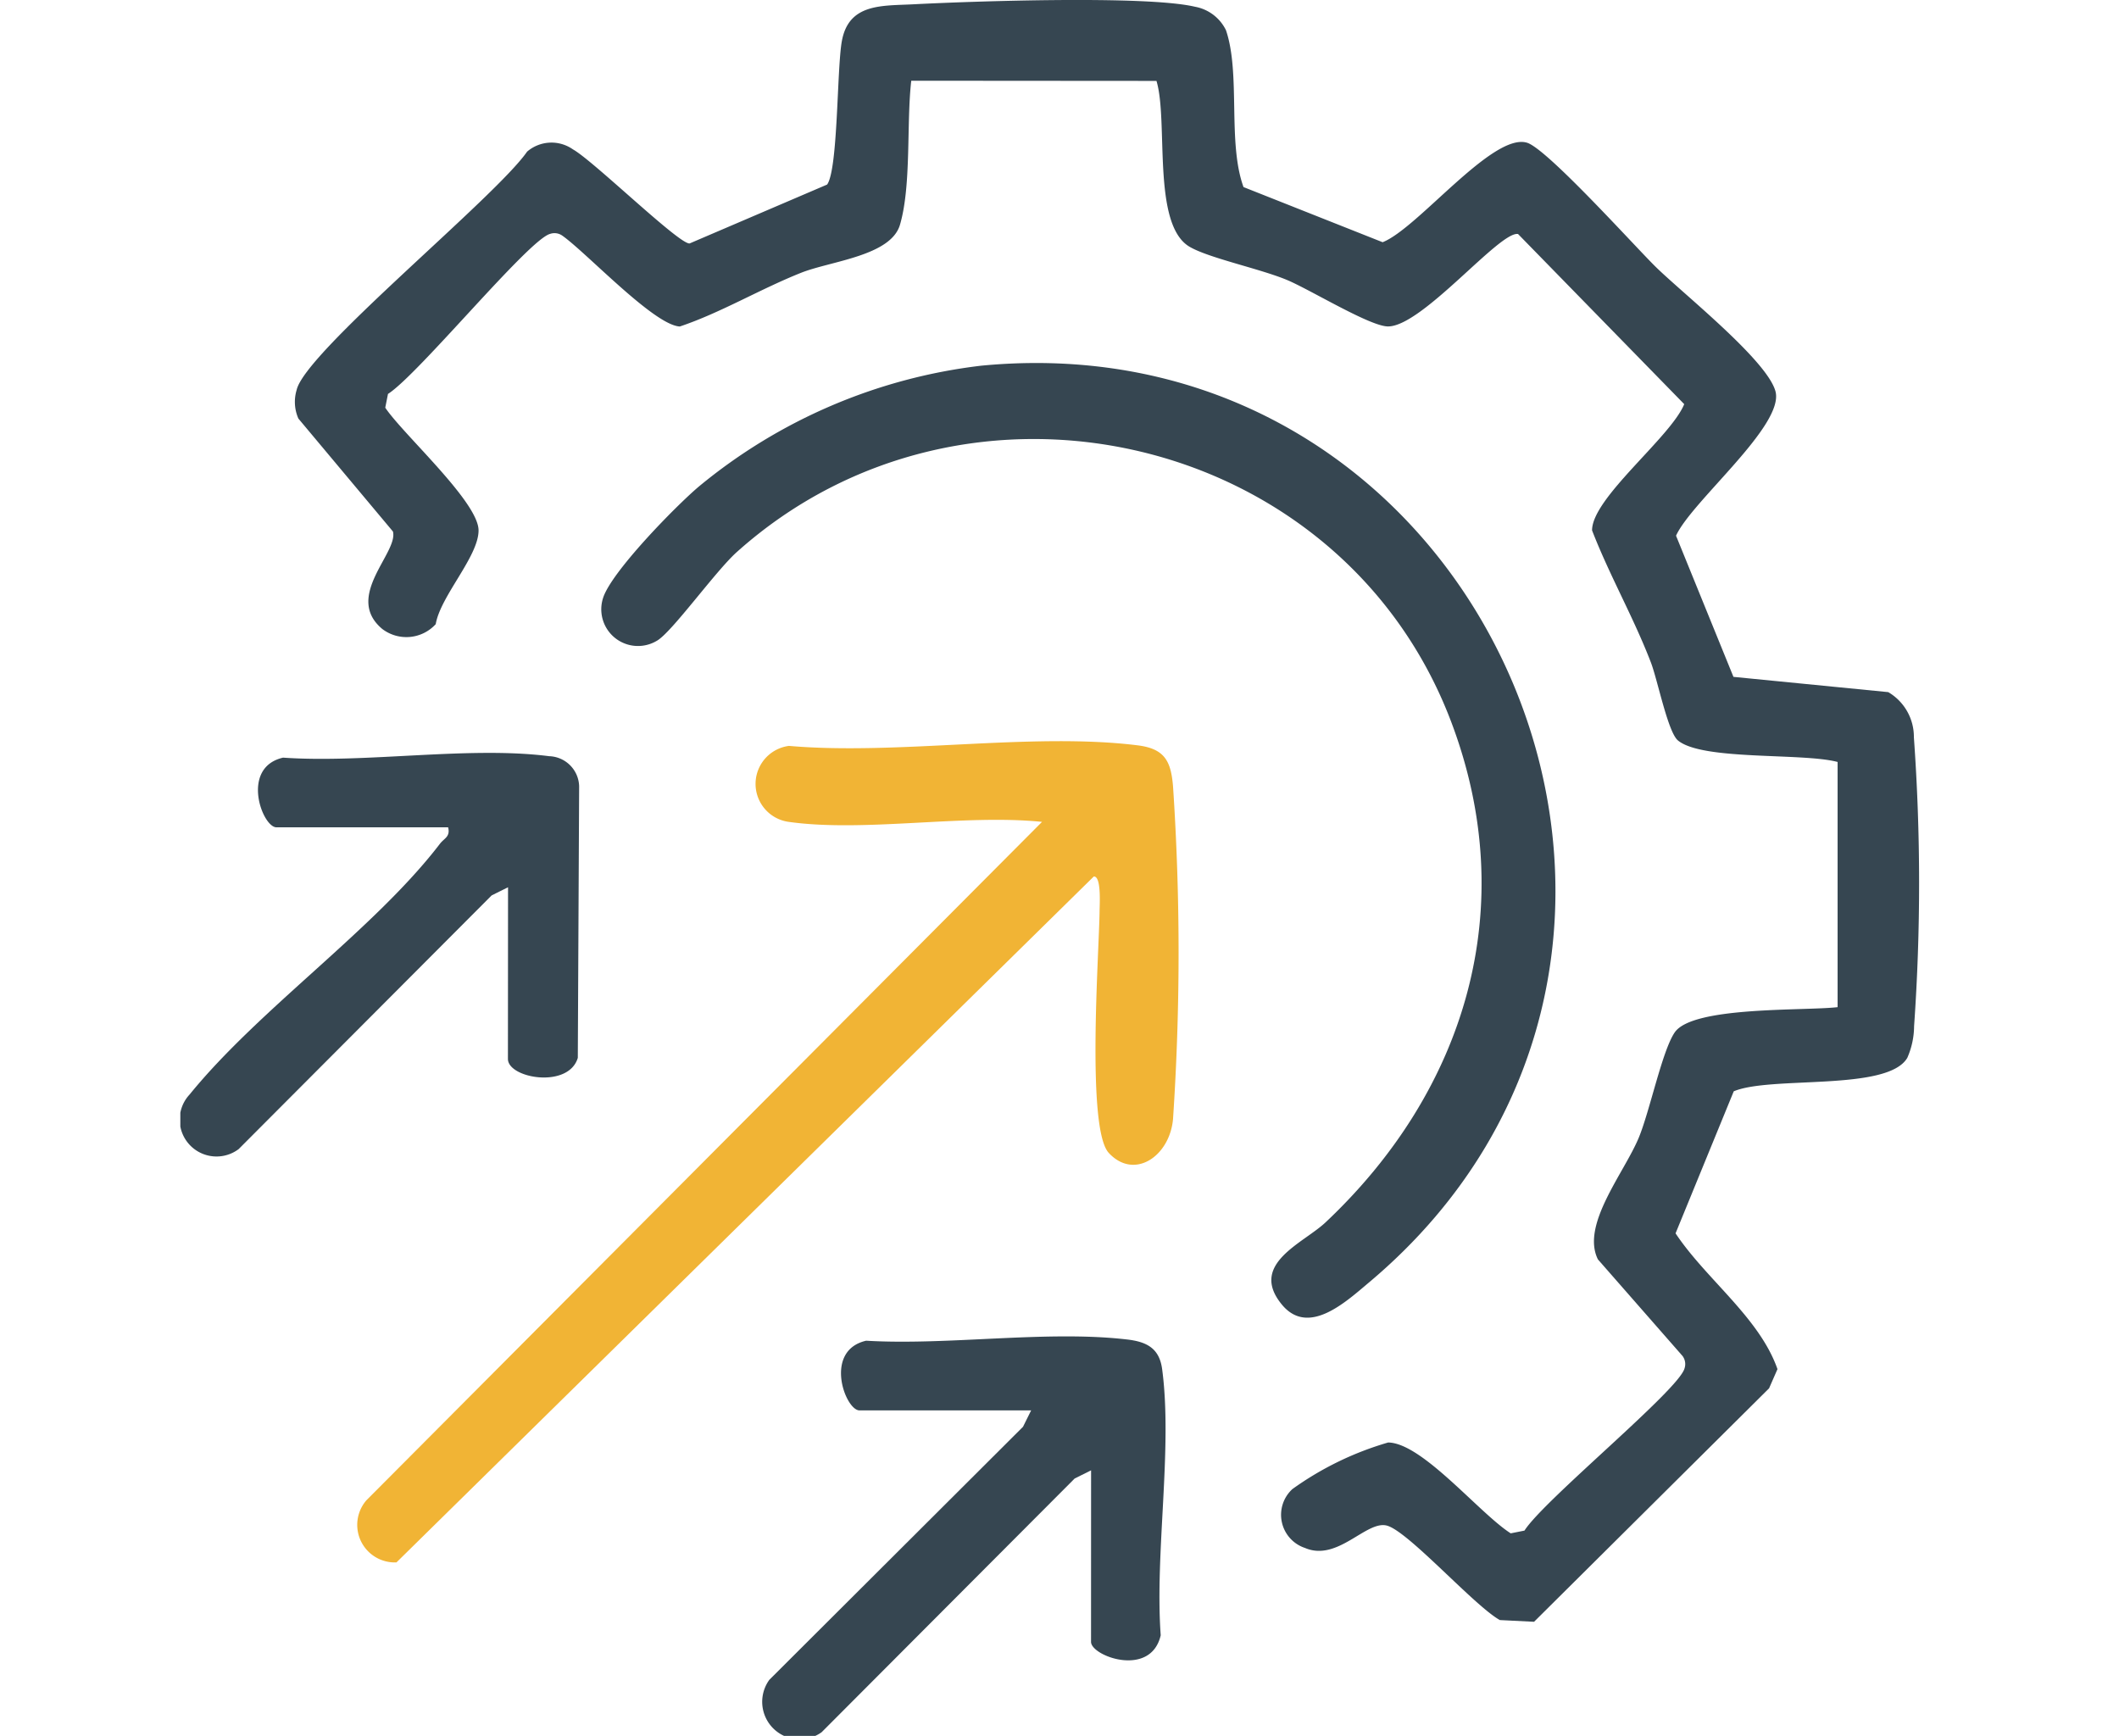 <?xml version="1.0" encoding="UTF-8"?> <svg xmlns="http://www.w3.org/2000/svg" xmlns:xlink="http://www.w3.org/1999/xlink" width="94" height="77" viewBox="0 0 94 77"><defs><clipPath id="clip-path"><rect id="Rectangle_2305" data-name="Rectangle 2305" width="77.133" height="77.125" fill="#364651"></rect></clipPath><clipPath id="clip-Artboard_45"><rect width="94" height="77"></rect></clipPath></defs><g id="Artboard_45" data-name="Artboard – 45" clip-path="url(#clip-Artboard_45)"><g id="Group_5048" data-name="Group 5048" transform="translate(8)"><g id="Group_4580" data-name="Group 4580" clip-path="url(#clip-path)"><path id="Path_16249" data-name="Path 16249" d="M48.367,3.582c-.218,1.883.013,4.628-.5,6.387-.407,1.389-3.075,1.609-4.392,2.134-1.836.732-3.555,1.77-5.376,2.381-1.142-.059-4.114-3.249-5.2-4.022a.6.6,0,0,0-.551-.087c-.957.25-5.838,6.236-7.194,7.1l-.121.61c.792,1.184,4.132,4.175,4.139,5.44.006,1.155-1.688,2.913-1.9,4.162A1.764,1.764,0,0,1,24.9,27.9c-1.716-1.435.721-3.38.474-4.323l-4.194-5.009a1.833,1.833,0,0,1-.077-1.272c.381-1.685,8.816-8.536,10.222-10.568a1.657,1.657,0,0,1,2.035-.1c.9.5,4.706,4.214,5.174,4.172l6.1-2.612c.489-.678.432-5.138.653-6.357C45.59.135,47.078.264,48.473.191,51.067.056,58.783-.21,60.953.3a1.906,1.906,0,0,1,1.375,1.042c.658,1.939.06,4.983.778,6.957l6.171,2.446c1.56-.611,4.887-4.883,6.409-4.412.887.274,4.694,4.5,5.67,5.471,1.194,1.183,4.961,4.155,5.347,5.551.418,1.513-3.728,4.893-4.41,6.409l2.547,6.261,6.866.677a2.3,2.3,0,0,1,1.138,2,90.725,90.725,0,0,1,.009,12.82,3.541,3.541,0,0,1-.3,1.4c-.871,1.5-6.052.791-7.7,1.487l-2.581,6.3c1.358,2.043,3.718,3.732,4.521,6.023l-.373.852L75.995,71.939l-1.518-.076c-1.138-.635-4.064-3.941-5.011-4.19-.912-.241-2.18,1.611-3.629.993a1.549,1.549,0,0,1-.563-2.613,13.922,13.922,0,0,1,4.248-2.066c1.512.016,4.047,3.142,5.437,4.029l.61-.121c.861-1.356,6.847-6.236,7.1-7.194a.6.6,0,0,0-.087-.551l-3.754-4.284c-.762-1.533,1.154-3.82,1.809-5.393.492-1.182,1.042-3.872,1.6-4.681.807-1.165,5.718-.944,7.223-1.116V33.8c-1.567-.415-5.987-.052-7.081-.953-.446-.367-.9-2.67-1.2-3.457-.774-2.013-1.834-3.857-2.611-5.862-.007-1.438,3.493-4.137,4.088-5.6l-7.372-7.547c-.815-.14-4.245,4.1-5.767,4.1-.8,0-3.456-1.633-4.479-2.06-1.193-.5-3.47-.971-4.326-1.475-1.683-.99-.931-5.575-1.467-7.356Z" transform="translate(-15.943 -0.001)" fill="#364651"></path><path id="Path_16250" data-name="Path 16250" d="M94.091,66.735c22.565-2.184,34.578,26.079,17.215,40.662-1.036.87-2.7,2.42-3.877.972-1.462-1.791.96-2.706,1.943-3.631,6.225-5.855,8.708-13.987,5.562-22.247C110.06,69.694,93.444,65.878,83.26,75c-.953.853-2.9,3.585-3.554,3.94a1.628,1.628,0,0,1-2.384-1.888c.35-1.153,3.229-4.09,4.247-4.952a24.075,24.075,0,0,1,12.522-5.365" transform="translate(-58.574 -50.513)" fill="#364651"></path><path id="Path_16251" data-name="Path 16251" d="M51.513,139.589a1.7,1.7,0,0,1,.014-3.37c4.838.422,10.762-.61,15.466-.025,1.213.151,1.478.713,1.571,1.813a110.762,110.762,0,0,1,0,14.767c-.149,1.648-1.716,2.722-2.85,1.5-1-1.079-.429-8.883-.408-10.742,0-.242.088-1.548-.258-1.519L34.116,172.437a1.666,1.666,0,0,1-1.335-2.754l29.972-30.094c-3.48-.351-7.875.472-11.24,0" transform="translate(-24.528 -103.133)" fill="#f1b435"></path><path id="Path_16252" data-name="Path 16252" d="M14.537,144.12l-.727.361L2.586,155.735a1.634,1.634,0,0,1-2.178-2.419c3.1-3.813,8.2-7.327,11.11-11.128.187-.244.466-.305.361-.727H4.264c-.632,0-1.61-2.652.293-3.091,3.663.258,8.256-.52,11.805-.064a1.374,1.374,0,0,1,1.329,1.329l-.059,12.052c-.413,1.38-3.1.908-3.1.047Z" transform="translate(0 -104.763)" fill="#364651"></path><path id="Path_16253" data-name="Path 16253" d="M121.452,251.18l-.727.361L109.5,262.795a1.663,1.663,0,0,1-2.322-2.322l11.254-11.225.361-.727h-7.614c-.632,0-1.61-2.652.293-3.091,3.637.216,8.008-.468,11.556-.057.9.1,1.454.394,1.577,1.323.469,3.525-.33,8.158-.064,11.8-.439,1.9-3.091.925-3.091.293Z" transform="translate(-81.051 -185.959)" fill="#364651"></path></g></g></g></svg> 